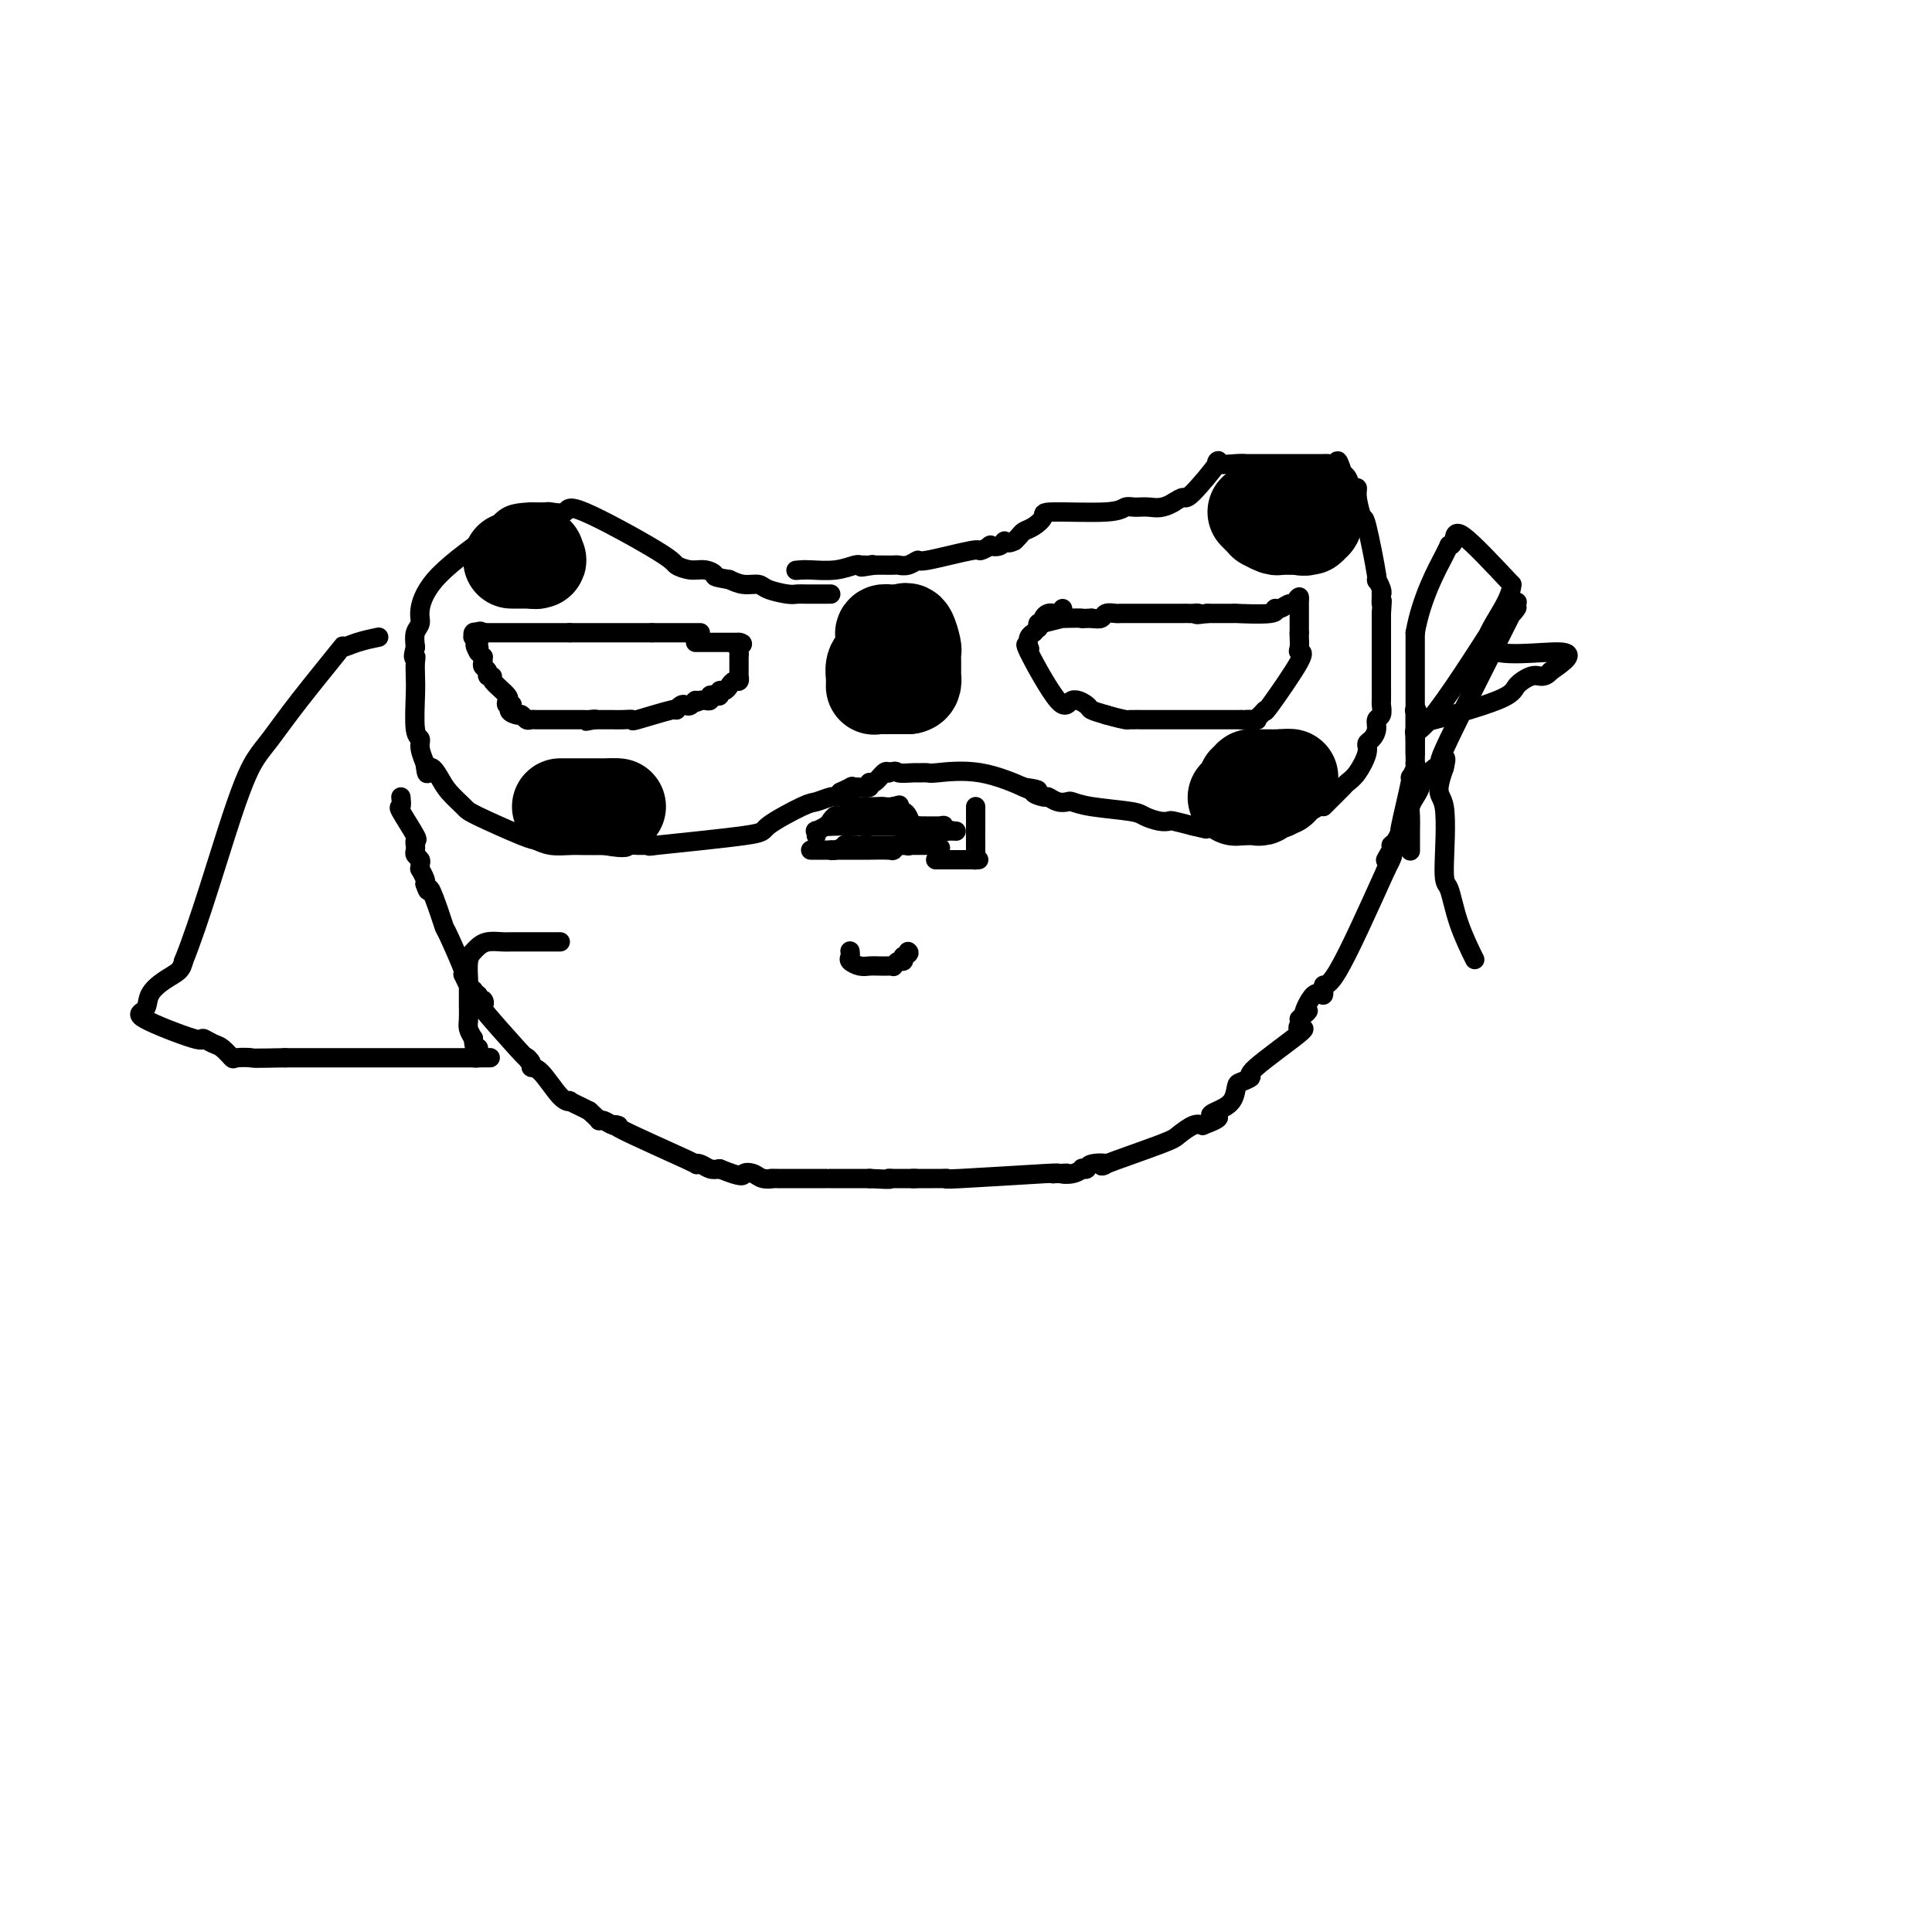 <svg viewBox='0 0 400 400' version='1.1' xmlns='http://www.w3.org/2000/svg' xmlns:xlink='http://www.w3.org/1999/xlink'><g fill='none' stroke='#000000' stroke-width='4' stroke-linecap='round' stroke-linejoin='round'><path d='M172,123c-0.022,-0.002 -0.044,-0.003 -1,0c-0.956,0.003 -2.846,0.011 -4,0c-1.154,-0.011 -1.572,-0.041 -2,0c-0.428,0.041 -0.866,0.152 -2,0c-1.134,-0.152 -2.964,-0.566 -4,-1c-1.036,-0.434 -1.279,-0.886 -2,-1c-0.721,-0.114 -1.920,0.110 -3,0c-1.080,-0.110 -2.040,-0.555 -3,-1'/><path d='M151,120c-3.843,-0.627 -2.950,-0.693 -3,-1c-0.050,-0.307 -1.044,-0.855 -2,-1c-0.956,-0.145 -1.875,0.112 -3,0c-1.125,-0.112 -2.456,-0.594 -3,-1c-0.544,-0.406 -0.301,-0.736 -4,-3c-3.699,-2.264 -11.339,-6.463 -15,-8c-3.661,-1.537 -3.342,-0.412 -4,0c-0.658,0.412 -2.293,0.111 -3,0c-0.707,-0.111 -0.488,-0.032 -1,0c-0.512,0.032 -1.756,0.016 -3,0'/><path d='M110,106c-2.707,0.110 -3.973,0.385 -5,1c-1.027,0.615 -1.815,1.568 -2,2c-0.185,0.432 0.234,0.341 -2,2c-2.234,1.659 -7.121,5.066 -10,8c-2.879,2.934 -3.751,5.395 -4,7c-0.249,1.605 0.125,2.355 0,3c-0.125,0.645 -0.750,1.184 -1,2c-0.250,0.816 -0.125,1.908 0,3'/><path d='M86,134c-0.774,2.752 -0.208,2.131 0,2c0.208,-0.131 0.060,0.226 0,1c-0.060,0.774 -0.031,1.963 0,3c0.031,1.037 0.065,1.921 0,4c-0.065,2.079 -0.228,5.352 0,7c0.228,1.648 0.846,1.671 1,2c0.154,0.329 -0.154,0.965 0,2c0.154,1.035 0.772,2.471 1,3c0.228,0.529 0.065,0.151 0,0c-0.065,-0.151 -0.033,-0.076 0,0'/><path d='M88,158c0.435,3.855 0.522,1.492 1,1c0.478,-0.492 1.347,0.888 2,2c0.653,1.112 1.091,1.957 2,3c0.909,1.043 2.290,2.283 3,3c0.710,0.717 0.749,0.910 3,2c2.251,1.090 6.713,3.077 9,4c2.287,0.923 2.400,0.783 3,1c0.600,0.217 1.687,0.790 3,1c1.313,0.210 2.854,0.057 4,0c1.146,-0.057 1.899,-0.016 3,0c1.101,0.016 2.551,0.008 4,0'/><path d='M125,175c5.118,0.926 4.914,0.242 5,0c0.086,-0.242 0.461,-0.040 2,0c1.539,0.040 4.240,-0.081 4,0c-0.240,0.081 -3.422,0.362 0,0c3.422,-0.362 13.449,-1.369 18,-2c4.551,-0.631 3.625,-0.886 5,-2c1.375,-1.114 5.051,-3.086 7,-4c1.949,-0.914 2.172,-0.771 3,-1c0.828,-0.229 2.261,-0.831 3,-1c0.739,-0.169 0.782,0.095 1,0c0.218,-0.095 0.609,-0.547 1,-1'/><path d='M174,164c3.494,-1.620 2.228,-1.170 2,-1c-0.228,0.170 0.582,0.062 1,0c0.418,-0.062 0.444,-0.076 1,0c0.556,0.076 1.641,0.244 2,0c0.359,-0.244 -0.007,-0.901 0,-1c0.007,-0.099 0.386,0.358 1,0c0.614,-0.358 1.461,-1.531 2,-2c0.539,-0.469 0.769,-0.235 1,0'/><path d='M184,160c1.826,-0.619 1.390,-0.165 2,0c0.610,0.165 2.265,0.041 3,0c0.735,-0.041 0.548,0.000 1,0c0.452,-0.000 1.541,-0.041 2,0c0.459,0.041 0.288,0.166 2,0c1.712,-0.166 5.307,-0.622 9,0c3.693,0.622 7.484,2.320 9,3c1.516,0.680 0.758,0.340 0,0'/><path d='M212,163c4.673,0.626 2.355,0.690 2,1c-0.355,0.310 1.251,0.867 2,1c0.749,0.133 0.639,-0.158 1,0c0.361,0.158 1.193,0.763 2,1c0.807,0.237 1.591,0.105 2,0c0.409,-0.105 0.445,-0.182 1,0c0.555,0.182 1.631,0.623 4,1c2.369,0.377 6.033,0.689 8,1c1.967,0.311 2.237,0.622 3,1c0.763,0.378 2.019,0.823 3,1c0.981,0.177 1.687,0.086 2,0c0.313,-0.086 0.232,-0.167 1,0c0.768,0.167 2.384,0.584 4,1'/><path d='M247,171c5.367,1.238 1.284,0.332 0,0c-1.284,-0.332 0.231,-0.089 1,0c0.769,0.089 0.794,0.024 1,0c0.206,-0.024 0.594,-0.006 1,0c0.406,0.006 0.830,0.002 1,0c0.170,-0.002 0.088,-0.000 1,0c0.912,0.000 2.820,0.000 4,0c1.180,-0.000 1.633,-0.000 2,0c0.367,0.000 0.647,0.001 1,0c0.353,-0.001 0.780,-0.003 1,0c0.220,0.003 0.234,0.012 1,0c0.766,-0.012 2.285,-0.046 3,0c0.715,0.046 0.624,0.171 1,0c0.376,-0.171 1.217,-0.637 2,-1c0.783,-0.363 1.509,-0.623 2,-1c0.491,-0.377 0.748,-0.871 1,-1c0.252,-0.129 0.501,0.106 1,0c0.499,-0.106 1.250,-0.553 2,-1'/><path d='M273,167c1.587,-0.587 1.054,-0.055 1,0c-0.054,0.055 0.369,-0.368 1,-1c0.631,-0.632 1.469,-1.475 2,-2c0.531,-0.525 0.754,-0.732 1,-1c0.246,-0.268 0.513,-0.596 1,-1c0.487,-0.404 1.192,-0.884 2,-2c0.808,-1.116 1.718,-2.866 2,-4c0.282,-1.134 -0.064,-1.650 0,-2c0.064,-0.350 0.539,-0.532 1,-1c0.461,-0.468 0.908,-1.222 1,-2c0.092,-0.778 -0.172,-1.579 0,-2c0.172,-0.421 0.778,-0.461 1,-1c0.222,-0.539 0.059,-1.578 0,-2c-0.059,-0.422 -0.016,-0.226 0,-1c0.016,-0.774 0.004,-2.516 0,-3c-0.004,-0.484 -0.001,0.290 0,-2c0.001,-2.290 0.001,-7.645 0,-13'/><path d='M286,127c0.308,-4.352 0.078,-2.233 0,-2c-0.078,0.233 -0.005,-1.420 0,-2c0.005,-0.580 -0.058,-0.087 0,0c0.058,0.087 0.237,-0.232 0,-1c-0.237,-0.768 -0.891,-1.984 -1,-2c-0.109,-0.016 0.325,1.168 0,-1c-0.325,-2.168 -1.411,-7.690 -2,-10c-0.589,-2.310 -0.682,-1.410 -1,-2c-0.318,-0.590 -0.859,-2.669 -1,-4c-0.141,-1.331 0.120,-1.912 0,-2c-0.120,-0.088 -0.620,0.317 -1,0c-0.380,-0.317 -0.641,-1.354 -1,-2c-0.359,-0.646 -0.817,-0.899 -1,-1c-0.183,-0.101 -0.092,-0.051 0,0'/><path d='M278,98c-1.477,-4.652 -1.170,-1.782 -1,-1c0.170,0.782 0.201,-0.522 0,-1c-0.201,-0.478 -0.635,-0.128 -1,0c-0.365,0.128 -0.661,0.034 -1,0c-0.339,-0.034 -0.723,-0.009 -1,0c-0.277,0.009 -0.449,0.002 -1,0c-0.551,-0.002 -1.481,-0.001 -3,0c-1.519,0.001 -3.625,-0.000 -5,0c-1.375,0.000 -2.017,0.002 -3,0c-0.983,-0.002 -2.308,-0.006 -3,0c-0.692,0.006 -0.753,0.024 -1,0c-0.247,-0.024 -0.681,-0.088 -2,0c-1.319,0.088 -3.522,0.327 -4,0c-0.478,-0.327 0.769,-1.222 0,0c-0.769,1.222 -3.553,4.560 -5,6c-1.447,1.440 -1.556,0.983 -2,1c-0.444,0.017 -1.222,0.509 -2,1'/><path d='M243,104c-2.370,1.460 -3.796,1.109 -5,1c-1.204,-0.109 -2.188,0.025 -3,0c-0.812,-0.025 -1.453,-0.210 -2,0c-0.547,0.210 -1.001,0.816 -4,1c-2.999,0.184 -8.544,-0.053 -11,0c-2.456,0.053 -1.824,0.395 -2,1c-0.176,0.605 -1.161,1.471 -2,2c-0.839,0.529 -1.534,0.719 -2,1c-0.466,0.281 -0.705,0.652 -1,1c-0.295,0.348 -0.648,0.674 -1,1'/><path d='M210,112c-1.665,0.869 -1.827,0.041 -2,0c-0.173,-0.041 -0.357,0.705 -1,1c-0.643,0.295 -1.746,0.139 -2,0c-0.254,-0.139 0.340,-0.263 0,0c-0.340,0.263 -1.613,0.911 -2,1c-0.387,0.089 0.114,-0.383 -2,0c-2.114,0.383 -6.842,1.619 -9,2c-2.158,0.381 -1.748,-0.094 -2,0c-0.252,0.094 -1.168,0.757 -2,1c-0.832,0.243 -1.581,0.065 -2,0c-0.419,-0.065 -0.508,-0.017 -1,0c-0.492,0.017 -1.386,0.005 -2,0c-0.614,-0.005 -0.948,-0.001 -1,0c-0.052,0.001 0.178,0.000 0,0c-0.178,-0.000 -0.765,-0.000 -1,0c-0.235,0.000 -0.117,0.000 0,0'/><path d='M181,117c-4.730,0.773 -2.056,0.207 -1,0c1.056,-0.207 0.493,-0.055 0,0c-0.493,0.055 -0.918,0.014 -1,0c-0.082,-0.014 0.178,0.000 0,0c-0.178,-0.000 -0.793,-0.014 -1,0c-0.207,0.014 -0.006,0.056 0,0c0.006,-0.056 -0.184,-0.211 -1,0c-0.816,0.211 -2.258,0.788 -4,1c-1.742,0.212 -3.783,0.061 -5,0c-1.217,-0.061 -1.608,-0.030 -2,0'/><path d='M166,118c-2.333,0.156 -0.667,0.044 0,0c0.667,-0.044 0.333,-0.022 0,0'/><path d='M220,126c0.081,0.422 0.163,0.844 0,1c-0.163,0.156 -0.569,0.044 -1,0c-0.431,-0.044 -0.885,-0.022 -1,0c-0.115,0.022 0.109,0.044 0,0c-0.109,-0.044 -0.551,-0.153 -1,0c-0.449,0.153 -0.904,0.567 -1,1c-0.096,0.433 0.166,0.886 0,1c-0.166,0.114 -0.762,-0.110 -1,0c-0.238,0.110 -0.119,0.555 0,1'/><path d='M215,130c-0.941,0.815 -0.794,0.853 -1,1c-0.206,0.147 -0.767,0.403 -1,1c-0.233,0.597 -0.139,1.535 0,2c0.139,0.465 0.321,0.457 0,0c-0.321,-0.457 -1.146,-1.363 0,1c1.146,2.363 4.263,7.995 6,10c1.737,2.005 2.094,0.383 3,0c0.906,-0.383 2.359,0.474 3,1c0.641,0.526 0.469,0.722 1,1c0.531,0.278 1.766,0.639 3,1'/><path d='M229,148c2.438,0.691 3.533,0.917 4,1c0.467,0.083 0.306,0.022 1,0c0.694,-0.022 2.243,-0.006 3,0c0.757,0.006 0.723,0.002 1,0c0.277,-0.002 0.864,-0.000 3,0c2.136,0.000 5.820,0.000 8,0c2.180,-0.000 2.857,-0.000 3,0c0.143,0.000 -0.246,0.000 0,0c0.246,-0.000 1.128,-0.000 2,0c0.872,0.000 1.735,0.000 2,0c0.265,-0.000 -0.067,-0.000 0,0c0.067,0.000 0.534,0.000 1,0'/><path d='M257,149c4.434,0.157 1.518,0.051 1,0c-0.518,-0.051 1.361,-0.047 2,0c0.639,0.047 0.036,0.138 0,0c-0.036,-0.138 0.494,-0.506 1,-1c0.506,-0.494 0.987,-1.115 1,-1c0.013,0.115 -0.441,0.966 1,-1c1.441,-1.966 4.778,-6.751 6,-9c1.222,-2.249 0.327,-1.964 0,-2c-0.327,-0.036 -0.088,-0.394 0,-1c0.088,-0.606 0.025,-1.459 0,-2c-0.025,-0.541 -0.013,-0.771 0,-1'/><path d='M269,131c0.000,-0.943 0.000,-0.299 0,0c0.000,0.299 0.000,0.255 0,0c0.000,-0.255 0.000,-0.720 0,-1c0.000,-0.280 0.000,-0.373 0,-1c0.000,-0.627 0.000,-1.787 0,-2c0.000,-0.213 0.000,0.519 0,0c0.000,-0.519 0.000,-2.291 0,-3c0.000,-0.709 0.000,-0.354 0,0'/><path d='M269,124c-0.193,-0.839 -0.675,0.564 -1,1c-0.325,0.436 -0.492,-0.093 -1,0c-0.508,0.093 -1.355,0.810 -2,1c-0.645,0.190 -1.086,-0.145 -1,0c0.086,0.145 0.700,0.771 -1,1c-1.700,0.229 -5.712,0.061 -7,0c-1.288,-0.061 0.150,-0.016 0,0c-0.150,0.016 -1.886,0.004 -3,0c-1.114,-0.004 -1.604,-0.001 -2,0c-0.396,0.001 -0.698,0.001 -1,0'/><path d='M250,127c-3.349,0.464 -2.221,0.124 -2,0c0.221,-0.124 -0.467,-0.033 -1,0c-0.533,0.033 -0.913,0.009 -1,0c-0.087,-0.009 0.118,-0.002 -2,0c-2.118,0.002 -6.560,-0.000 -9,0c-2.440,0.000 -2.876,0.004 -3,0c-0.124,-0.004 0.066,-0.015 0,0c-0.066,0.015 -0.389,0.056 -1,0c-0.611,-0.056 -1.511,-0.207 -2,0c-0.489,0.207 -0.568,0.774 -1,1c-0.432,0.226 -1.216,0.113 -2,0'/><path d='M226,128c-4.005,0.156 -2.016,0.046 -2,0c0.016,-0.046 -1.939,-0.026 -3,0c-1.061,0.026 -1.226,0.060 -1,0c0.226,-0.060 0.844,-0.212 0,0c-0.844,0.212 -3.150,0.788 -4,1c-0.850,0.212 -0.243,0.061 0,0c0.243,-0.061 0.121,-0.030 0,0'/><path d='M144,133c0.438,0.000 0.877,0.000 1,0c0.123,0.000 -0.069,0.000 0,0c0.069,0.000 0.401,0.000 1,0c0.599,0.000 1.466,0.000 2,0c0.534,0.000 0.736,0.000 1,0c0.264,0.000 0.592,0.000 1,0c0.408,0.000 0.897,0.000 1,0c0.103,0.000 -0.178,0.000 0,0c0.178,0.000 0.817,0.000 1,0c0.183,-0.000 -0.091,0.000 0,0c0.091,0.000 0.545,0.000 1,0'/><path d='M153,133c1.392,0.184 0.373,0.646 0,1c-0.373,0.354 -0.100,0.602 0,1c0.100,0.398 0.027,0.947 0,1c-0.027,0.053 -0.007,-0.388 0,0c0.007,0.388 0.002,1.605 0,2c-0.002,0.395 0.000,-0.034 0,0c-0.000,0.034 -0.003,0.530 0,1c0.003,0.470 0.012,0.913 0,1c-0.012,0.087 -0.044,-0.183 0,0c0.044,0.183 0.166,0.819 0,1c-0.166,0.181 -0.618,-0.091 -1,0c-0.382,0.091 -0.694,0.547 -1,1c-0.306,0.453 -0.608,0.905 -1,1c-0.392,0.095 -0.875,-0.167 -1,0c-0.125,0.167 0.107,0.763 0,1c-0.107,0.237 -0.554,0.116 -1,0c-0.446,-0.116 -0.893,-0.227 -1,0c-0.107,0.227 0.125,0.792 0,1c-0.125,0.208 -0.607,0.059 -1,0c-0.393,-0.059 -0.696,-0.030 -1,0'/><path d='M145,145c-1.417,0.869 -0.959,0.041 -1,0c-0.041,-0.041 -0.582,0.705 -1,1c-0.418,0.295 -0.712,0.139 -1,0c-0.288,-0.139 -0.569,-0.262 -1,0c-0.431,0.262 -1.011,0.907 -1,1c0.011,0.093 0.612,-0.367 -1,0c-1.612,0.367 -5.438,1.563 -7,2c-1.562,0.437 -0.860,0.117 -1,0c-0.140,-0.117 -1.120,-0.031 -2,0c-0.880,0.031 -1.658,0.008 -2,0c-0.342,-0.008 -0.246,-0.002 -1,0c-0.754,0.002 -2.358,0.001 -3,0c-0.642,-0.001 -0.321,-0.000 0,0'/><path d='M123,149c-3.355,0.619 -0.744,0.166 0,0c0.744,-0.166 -0.379,-0.044 -1,0c-0.621,0.044 -0.739,0.012 -1,0c-0.261,-0.012 -0.665,-0.003 -1,0c-0.335,0.003 -0.602,0.001 -1,0c-0.398,-0.001 -0.929,-0.000 -1,0c-0.071,0.000 0.317,0.000 0,0c-0.317,-0.000 -1.339,-0.000 -2,0c-0.661,0.000 -0.962,0.000 -1,0c-0.038,-0.000 0.185,-0.000 0,0c-0.185,0.000 -0.780,0.000 -1,0c-0.220,-0.000 -0.066,-0.000 0,0c0.066,0.000 0.043,0.000 0,0c-0.043,-0.000 -0.105,-0.000 0,0c0.105,0.000 0.379,0.001 0,0c-0.379,-0.001 -1.411,-0.004 -2,0c-0.589,0.004 -0.735,0.015 -1,0c-0.265,-0.015 -0.648,-0.056 -1,0c-0.352,0.056 -0.672,0.207 -1,0c-0.328,-0.207 -0.665,-0.774 -1,-1c-0.335,-0.226 -0.667,-0.113 -1,0'/><path d='M107,148c-2.640,-0.624 -1.240,-1.685 -1,-2c0.240,-0.315 -0.679,0.116 -1,0c-0.321,-0.116 -0.043,-0.777 0,-1c0.043,-0.223 -0.150,-0.006 0,0c0.150,0.006 0.644,-0.197 0,-1c-0.644,-0.803 -2.425,-2.204 -3,-3c-0.575,-0.796 0.056,-0.987 0,-1c-0.056,-0.013 -0.800,0.150 -1,0c-0.200,-0.150 0.143,-0.614 0,-1c-0.143,-0.386 -0.773,-0.695 -1,-1c-0.227,-0.305 -0.050,-0.608 0,-1c0.050,-0.392 -0.025,-0.875 0,-1c0.025,-0.125 0.150,0.107 0,0c-0.150,-0.107 -0.575,-0.554 -1,-1'/><path d='M99,135c-1.237,-2.233 -0.331,-1.315 0,-1c0.331,0.315 0.085,0.028 0,0c-0.085,-0.028 -0.009,0.203 0,0c0.009,-0.203 -0.050,-0.839 0,-1c0.050,-0.161 0.210,0.153 0,0c-0.210,-0.153 -0.788,-0.772 -1,-1c-0.212,-0.228 -0.058,-0.065 0,0c0.058,0.065 0.018,0.031 0,0c-0.018,-0.031 -0.015,-0.060 0,0c0.015,0.060 0.043,0.208 0,0c-0.043,-0.208 -0.155,-0.774 0,-1c0.155,-0.226 0.578,-0.113 1,0'/><path d='M99,131c0.240,-0.619 0.841,-0.166 1,0c0.159,0.166 -0.123,0.044 0,0c0.123,-0.044 0.652,-0.012 1,0c0.348,0.012 0.517,0.003 1,0c0.483,-0.003 1.281,-0.001 2,0c0.719,0.001 1.359,0.000 1,0c-0.359,-0.000 -1.718,-0.000 0,0c1.718,0.000 6.512,0.000 9,0c2.488,-0.000 2.670,-0.000 3,0c0.330,0.000 0.809,0.000 1,0c0.191,-0.000 0.096,-0.000 0,0'/><path d='M118,131c3.135,0.000 1.471,0.000 1,0c-0.471,0.000 0.251,0.000 1,0c0.749,0.000 1.525,0.000 2,0c0.475,0.000 0.649,0.000 1,0c0.351,0.000 0.881,0.000 1,0c0.119,0.000 -0.172,0.000 1,0c1.172,0.000 3.806,0.000 5,0c1.194,0.000 0.949,0.000 1,0c0.051,0.000 0.398,0.000 1,0c0.602,0.000 1.458,0.000 2,0c0.542,0.000 0.771,0.000 1,0'/><path d='M135,131c2.905,0.000 1.668,0.000 1,0c-0.668,0.000 -0.767,0.000 0,0c0.767,0.000 2.402,0.000 3,0c0.598,0.000 0.160,0.000 1,0c0.840,0.000 2.957,0.000 4,0c1.043,0.000 1.012,0.000 1,0c-0.012,0.000 -0.006,0.000 0,0'/><path d='M169,173c0.055,-0.447 0.110,-0.894 0,-1c-0.110,-0.106 -0.385,0.129 0,0c0.385,-0.129 1.431,-0.623 2,-1c0.569,-0.377 0.661,-0.637 1,-1c0.339,-0.363 0.926,-0.829 1,-1c0.074,-0.171 -0.365,-0.046 0,0c0.365,0.046 1.533,0.013 2,0c0.467,-0.013 0.234,-0.007 0,0'/><path d='M175,169c1.107,-0.845 0.875,-0.959 1,-1c0.125,-0.041 0.607,-0.011 1,0c0.393,0.011 0.699,0.003 1,0c0.301,-0.003 0.599,-0.001 1,0c0.401,0.001 0.905,0.000 1,0c0.095,-0.000 -0.220,-0.001 0,0c0.220,0.001 0.976,0.002 2,0c1.024,-0.002 2.316,-0.007 3,0c0.684,0.007 0.760,0.026 1,0c0.240,-0.026 0.643,-0.095 1,0c0.357,0.095 0.669,0.355 1,1c0.331,0.645 0.680,1.673 1,2c0.320,0.327 0.611,-0.049 1,0c0.389,0.049 0.878,0.521 1,1c0.122,0.479 -0.122,0.963 0,1c0.122,0.037 0.610,-0.375 1,0c0.390,0.375 0.683,1.536 1,2c0.317,0.464 0.659,0.232 1,0'/><path d='M194,175c1.391,1.083 0.368,0.290 0,0c-0.368,-0.290 -0.083,-0.078 0,0c0.083,0.078 -0.037,0.021 0,0c0.037,-0.021 0.231,-0.006 0,0c-0.231,0.006 -0.886,0.001 -1,0c-0.114,-0.001 0.313,-0.000 0,0c-0.313,0.000 -1.364,0.000 -3,0c-1.636,-0.000 -3.855,-0.000 -5,0c-1.145,0.000 -1.214,0.000 -2,0c-0.786,-0.000 -2.289,-0.000 -3,0c-0.711,0.000 -0.632,0.000 -1,0c-0.368,-0.000 -1.184,-0.000 -2,0'/><path d='M177,175c-2.981,-0.061 -1.934,-0.212 -2,0c-0.066,0.212 -1.244,0.789 -2,1c-0.756,0.211 -1.091,0.057 -1,0c0.091,-0.057 0.609,-0.015 0,0c-0.609,0.015 -2.345,0.004 -3,0c-0.655,-0.004 -0.228,-0.001 0,0c0.228,0.001 0.256,0.000 0,0c-0.256,-0.000 -0.795,-0.000 -1,0c-0.205,0.000 -0.077,0.000 0,0c0.077,-0.000 0.103,-0.000 0,0c-0.103,0.000 -0.335,0.000 0,0c0.335,-0.000 1.239,-0.000 2,0c0.761,0.000 1.381,0.000 2,0'/><path d='M172,176c0.768,-0.000 1.187,-0.000 2,0c0.813,0.000 2.021,0.001 3,0c0.979,-0.001 1.729,-0.004 2,0c0.271,0.004 0.061,0.015 1,0c0.939,-0.015 3.026,-0.057 4,0c0.974,0.057 0.835,0.213 1,0c0.165,-0.213 0.633,-0.794 1,-1c0.367,-0.206 0.634,-0.036 1,0c0.366,0.036 0.830,-0.063 1,0c0.170,0.063 0.046,0.286 0,0c-0.046,-0.286 -0.013,-1.082 0,-2c0.013,-0.918 0.007,-1.959 0,-3'/><path d='M188,170c-0.437,-1.000 -2.030,-1.000 -3,-1c-0.970,0.000 -1.317,0.000 -2,0c-0.683,-0.000 -1.702,-0.001 -2,0c-0.298,0.001 0.127,0.003 -1,0c-1.127,-0.003 -3.804,-0.011 -5,0c-1.196,0.011 -0.909,0.041 -1,0c-0.091,-0.041 -0.560,-0.155 -1,0c-0.440,0.155 -0.850,0.577 -1,1c-0.150,0.423 -0.040,0.845 0,1c0.040,0.155 0.011,0.042 0,0c-0.011,-0.042 -0.003,-0.012 0,0c0.003,0.012 0.002,0.006 0,0'/><path d='M172,171c-2.093,0.151 0.673,0.029 2,0c1.327,-0.029 1.213,0.035 2,0c0.787,-0.035 2.474,-0.167 3,0c0.526,0.167 -0.108,0.634 1,0c1.108,-0.634 3.957,-2.370 5,-3c1.043,-0.630 0.279,-0.155 0,0c-0.279,0.155 -0.075,-0.010 0,0c0.075,0.010 0.020,0.195 0,0c-0.020,-0.195 -0.006,-0.770 0,-1c0.006,-0.230 0.003,-0.115 0,0'/><path d='M185,167c2.132,-0.619 0.961,-0.168 0,0c-0.961,0.168 -1.711,0.051 -2,0c-0.289,-0.051 -0.116,-0.038 -1,0c-0.884,0.038 -2.827,0.100 -4,0c-1.173,-0.100 -1.578,-0.363 -2,0c-0.422,0.363 -0.862,1.351 -1,2c-0.138,0.649 0.026,0.958 0,1c-0.026,0.042 -0.241,-0.185 0,0c0.241,0.185 0.939,0.782 1,1c0.061,0.218 -0.514,0.059 0,0c0.514,-0.059 2.116,-0.016 3,0c0.884,0.016 1.049,0.004 1,0c-0.049,-0.004 -0.312,-0.001 0,0c0.312,0.001 1.199,0.000 2,0c0.801,-0.000 1.514,-0.000 2,0c0.486,0.000 0.743,0.000 1,0'/><path d='M185,171c2.167,0.309 2.586,0.083 3,0c0.414,-0.083 0.824,-0.023 1,0c0.176,0.023 0.117,0.010 0,0c-0.117,-0.010 -0.294,-0.017 1,0c1.294,0.017 4.059,0.057 5,0c0.941,-0.057 0.059,-0.211 0,0c-0.059,0.211 0.706,0.789 1,1c0.294,0.211 0.118,0.057 0,0c-0.118,-0.057 -0.176,-0.016 0,0c0.176,0.016 0.588,0.008 1,0'/><path d='M197,172c1.867,0.156 0.533,0.044 0,0c-0.533,-0.044 -0.267,-0.022 0,0'/><path d='M194,178c0.085,0.000 0.169,0.000 0,0c-0.169,0.000 -0.593,0.000 0,0c0.593,-0.000 2.201,0.000 3,0c0.799,0.000 0.789,0.000 1,0c0.211,0.000 0.644,0.000 1,0c0.356,0.000 0.634,0.000 1,0c0.366,0.000 0.820,0.000 1,0c0.180,0.000 0.087,0.000 0,0c-0.087,0.000 -0.168,0.000 0,0c0.168,0.000 0.584,0.000 1,0'/><path d='M202,178c1.238,-0.008 0.332,-0.026 0,0c-0.332,0.026 -0.089,0.098 0,0c0.089,-0.098 0.024,-0.367 0,-2c-0.024,-1.633 -0.006,-4.632 0,-6c0.006,-1.368 0.002,-1.105 0,-1c-0.002,0.105 -0.001,0.053 0,0'/><path d='M202,169c0.000,-1.845 0.000,-1.959 0,-2c-0.000,-0.041 0.000,-0.011 0,0c0.000,0.011 0.000,0.003 0,0c-0.000,-0.003 0.000,-0.001 0,0c-0.000,0.001 -0.000,0.000 0,0c0.000,-0.000 0.000,-0.000 0,0'/></g>
<g fill='none' stroke='#000000' stroke-width='20' stroke-linecap='round' stroke-linejoin='round'><path d='M116,167c0.107,0.000 0.215,0.000 1,0c0.785,0.000 2.248,0.000 3,0c0.752,0.000 0.793,0.000 1,0c0.207,0.000 0.581,0.000 1,0c0.419,0.000 0.882,0.000 1,0c0.118,0.000 -0.108,0.000 0,0c0.108,0.000 0.550,0.000 1,0c0.450,0.000 0.909,0.000 1,0c0.091,0.000 -0.186,0.000 0,0c0.186,0.000 0.833,-0.000 1,0c0.167,0.000 -0.147,0.000 0,0c0.147,0.000 0.756,0.000 1,0c0.244,0.000 0.122,0.000 0,0'/><path d='M127,167c1.711,0.000 0.489,0.000 0,0c-0.489,0.000 -0.244,0.000 0,0'/><path d='M182,137c0.113,-0.050 0.227,-0.100 0,0c-0.227,0.100 -0.793,0.352 -1,1c-0.207,0.648 -0.055,1.694 0,2c0.055,0.306 0.015,-0.128 0,0c-0.015,0.128 -0.003,0.819 0,1c0.003,0.181 -0.001,-0.148 0,0c0.001,0.148 0.009,0.772 0,1c-0.009,0.228 -0.034,0.061 0,0c0.034,-0.061 0.128,-0.016 1,0c0.872,0.016 2.522,0.004 3,0c0.478,-0.004 -0.218,-0.001 0,0c0.218,0.001 1.348,0.000 2,0c0.652,-0.000 0.826,-0.000 1,0'/><path d='M188,142c1.309,-0.076 1.083,-1.268 1,-2c-0.083,-0.732 -0.021,-1.006 0,-1c0.021,0.006 0.003,0.292 0,0c-0.003,-0.292 0.010,-1.160 0,-2c-0.010,-0.840 -0.044,-1.651 0,-2c0.044,-0.349 0.166,-0.237 0,-1c-0.166,-0.763 -0.619,-2.401 -1,-3c-0.381,-0.599 -0.689,-0.161 -1,0c-0.311,0.161 -0.623,0.043 -1,0c-0.377,-0.043 -0.818,-0.011 -1,0c-0.182,0.011 -0.105,0.002 0,0c0.105,-0.002 0.238,0.002 0,0c-0.238,-0.002 -0.848,-0.009 -1,0c-0.152,0.009 0.155,0.033 0,0c-0.155,-0.033 -0.773,-0.124 -1,0c-0.227,0.124 -0.065,0.464 0,1c0.065,0.536 0.032,1.268 0,2'/><path d='M183,134c-0.778,0.911 -0.222,1.689 0,2c0.222,0.311 0.111,0.156 0,0'/><path d='M256,165c0.364,-0.002 0.728,-0.005 1,0c0.272,0.005 0.453,0.016 1,0c0.547,-0.016 1.461,-0.061 2,0c0.539,0.061 0.705,0.226 1,0c0.295,-0.226 0.720,-0.844 1,-1c0.280,-0.156 0.415,0.151 1,0c0.585,-0.151 1.621,-0.759 2,-1c0.379,-0.241 0.102,-0.116 0,0c-0.102,0.116 -0.027,0.224 0,0c0.027,-0.224 0.008,-0.778 0,-1c-0.008,-0.222 -0.004,-0.111 0,0'/><path d='M265,162c1.635,-0.480 1.224,-0.181 1,0c-0.224,0.181 -0.259,0.245 0,0c0.259,-0.245 0.812,-0.798 1,-1c0.188,-0.202 0.012,-0.055 0,0c-0.012,0.055 0.139,0.016 0,0c-0.139,-0.016 -0.570,-0.008 -1,0'/><path d='M266,161c-0.083,-0.155 -0.791,-0.041 -1,0c-0.209,0.041 0.080,0.011 0,0c-0.080,-0.011 -0.529,-0.003 -1,0c-0.471,0.003 -0.962,0.001 -1,0c-0.038,-0.001 0.378,-0.000 0,0c-0.378,0.000 -1.550,0.000 -2,0c-0.450,-0.000 -0.177,-0.001 0,0c0.177,0.001 0.257,0.004 0,0c-0.257,-0.004 -0.853,-0.015 -1,0c-0.147,0.015 0.153,0.056 0,0c-0.153,-0.056 -0.759,-0.207 -1,0c-0.241,0.207 -0.117,0.774 0,1c0.117,0.226 0.227,0.112 0,0c-0.227,-0.112 -0.792,-0.223 -1,0c-0.208,0.223 -0.059,0.778 0,1c0.059,0.222 0.030,0.111 0,0'/><path d='M258,163c-1.239,0.326 -0.336,0.140 0,0c0.336,-0.140 0.104,-0.233 0,0c-0.104,0.233 -0.079,0.794 0,1c0.079,0.206 0.214,0.059 0,0c-0.214,-0.059 -0.775,-0.030 -1,0c-0.225,0.030 -0.112,0.059 0,0c0.112,-0.059 0.222,-0.208 0,0c-0.222,0.208 -0.778,0.774 -1,1c-0.222,0.226 -0.111,0.113 0,0'/><path d='M260,106c0.295,0.301 0.590,0.603 1,1c0.410,0.397 0.935,0.891 1,1c0.065,0.109 -0.330,-0.167 0,0c0.330,0.167 1.384,0.777 2,1c0.616,0.223 0.792,0.060 1,0c0.208,-0.060 0.448,-0.016 1,0c0.552,0.016 1.416,0.004 2,0c0.584,-0.004 0.888,-0.001 1,0c0.112,0.001 0.032,0.000 0,0c-0.032,-0.000 -0.016,-0.000 0,0'/><path d='M269,109c1.554,0.447 0.938,0.063 1,0c0.062,-0.063 0.801,0.194 1,0c0.199,-0.194 -0.143,-0.839 0,-1c0.143,-0.161 0.770,0.163 1,0c0.230,-0.163 0.062,-0.814 0,-1c-0.062,-0.186 -0.017,0.094 0,0c0.017,-0.094 0.005,-0.561 0,-1c-0.005,-0.439 -0.005,-0.850 0,-1c0.005,-0.150 0.015,-0.040 0,0c-0.015,0.040 -0.056,0.011 0,0c0.056,-0.011 0.207,-0.003 0,0c-0.207,0.003 -0.774,0.001 -1,0c-0.226,-0.001 -0.113,-0.000 0,0'/><path d='M106,116c-0.089,0.000 -0.179,0.000 0,0c0.179,0.000 0.626,0.000 1,0c0.374,0.000 0.675,0.000 1,0c0.325,-0.000 0.676,-0.000 1,0c0.324,0.000 0.623,0.000 1,0c0.377,0.000 0.833,0.000 1,0c0.167,-0.000 0.045,0.000 0,0c-0.045,0.000 -0.013,0.000 0,0c0.013,0.000 0.006,0.000 0,0'/><path d='M111,116c0.774,-0.016 0.207,-0.057 0,0c-0.207,0.057 -0.056,0.211 0,0c0.056,-0.211 0.015,-0.789 0,-1c-0.015,-0.211 -0.004,-0.057 0,0c0.004,0.057 0.001,0.016 0,0c-0.001,-0.016 -0.001,-0.008 0,0'/></g>
<g fill='none' stroke='#000000' stroke-width='4' stroke-linecap='round' stroke-linejoin='round'><path d='M83,165c0.091,0.878 0.182,1.756 0,2c-0.182,0.244 -0.637,-0.146 0,1c0.637,1.146 2.367,3.827 3,5c0.633,1.173 0.169,0.839 0,1c-0.169,0.161 -0.041,0.817 0,1c0.041,0.183 -0.003,-0.106 0,0c0.003,0.106 0.054,0.607 0,1c-0.054,0.393 -0.212,0.678 0,1c0.212,0.322 0.792,0.681 1,1c0.208,0.319 0.042,0.596 0,1c-0.042,0.404 0.040,0.933 0,1c-0.040,0.067 -0.203,-0.328 0,0c0.203,0.328 0.772,1.379 1,2c0.228,0.621 0.114,0.810 0,1'/><path d='M88,183c0.894,2.756 0.629,0.644 1,1c0.371,0.356 1.378,3.178 2,5c0.622,1.822 0.859,2.644 1,3c0.141,0.356 0.184,0.246 1,2c0.816,1.754 2.404,5.373 3,7c0.596,1.627 0.201,1.261 0,1c-0.201,-0.261 -0.208,-0.416 0,0c0.208,0.416 0.631,1.405 1,2c0.369,0.595 0.685,0.798 1,1'/><path d='M98,205c1.788,3.564 1.257,1.473 1,1c-0.257,-0.473 -0.241,0.672 0,1c0.241,0.328 0.705,-0.161 1,0c0.295,0.161 0.419,0.971 0,1c-0.419,0.029 -1.382,-0.723 0,1c1.382,1.723 5.109,5.921 7,8c1.891,2.079 1.945,2.040 2,2'/><path d='M109,219c1.636,2.123 0.227,0.429 0,0c-0.227,-0.429 0.728,0.407 1,1c0.272,0.593 -0.140,0.942 0,1c0.140,0.058 0.830,-0.177 2,1c1.170,1.177 2.820,3.765 4,5c1.180,1.235 1.891,1.118 2,1c0.109,-0.118 -0.383,-0.238 0,0c0.383,0.238 1.642,0.833 2,1c0.358,0.167 -0.183,-0.095 0,0c0.183,0.095 1.092,0.548 2,1'/><path d='M122,230c2.429,2.170 2.001,2.096 2,2c-0.001,-0.096 0.425,-0.214 1,0c0.575,0.214 1.298,0.762 2,1c0.702,0.238 1.381,0.168 1,0c-0.381,-0.168 -1.823,-0.434 1,1c2.823,1.434 9.911,4.566 13,6c3.089,1.434 2.178,1.168 2,1c-0.178,-0.168 0.375,-0.237 1,0c0.625,0.237 1.321,0.782 2,1c0.679,0.218 1.339,0.109 2,0'/><path d='M149,242c5.210,2.099 4.735,1.347 5,1c0.265,-0.347 1.271,-0.289 2,0c0.729,0.289 1.182,0.810 2,1c0.818,0.190 2.001,0.051 2,0c-0.001,-0.051 -1.186,-0.014 1,0c2.186,0.014 7.744,0.004 10,0c2.256,-0.004 1.211,-0.001 1,0c-0.211,0.001 0.413,0.000 1,0c0.587,-0.000 1.137,-0.000 2,0c0.863,0.000 2.040,0.000 3,0c0.960,-0.000 1.703,-0.000 2,0c0.297,0.000 0.149,0.000 0,0'/><path d='M180,244c5.646,0.309 4.260,0.083 4,0c-0.260,-0.083 0.607,-0.022 1,0c0.393,0.022 0.311,0.006 0,0c-0.311,-0.006 -0.853,-0.002 0,0c0.853,0.002 3.101,0.000 4,0c0.899,-0.000 0.450,-0.000 0,0'/><path d='M189,244c2.038,0.000 2.632,0.001 3,0c0.368,-0.001 0.510,-0.004 1,0c0.490,0.004 1.327,0.015 2,0c0.673,-0.015 1.180,-0.056 1,0c-0.180,0.056 -1.049,0.207 3,0c4.049,-0.207 13.014,-0.774 17,-1c3.986,-0.226 2.993,-0.113 2,0'/><path d='M218,243c4.852,-0.171 2.481,-0.097 2,0c-0.481,0.097 0.929,0.219 2,0c1.071,-0.219 1.804,-0.778 2,-1c0.196,-0.222 -0.143,-0.109 0,0c0.143,0.109 0.770,0.212 1,0c0.230,-0.212 0.063,-0.738 1,-1c0.937,-0.262 2.979,-0.260 3,0c0.021,0.260 -1.978,0.777 0,0c1.978,-0.777 7.932,-2.847 11,-4c3.068,-1.153 3.249,-1.387 4,-2c0.751,-0.613 2.072,-1.604 3,-2c0.928,-0.396 1.464,-0.198 2,0'/><path d='M249,233c5.233,-1.960 2.815,-1.859 2,-2c-0.815,-0.141 -0.027,-0.525 1,-1c1.027,-0.475 2.294,-1.042 3,-2c0.706,-0.958 0.850,-2.307 1,-3c0.150,-0.693 0.306,-0.731 1,-1c0.694,-0.269 1.927,-0.769 2,-1c0.073,-0.231 -1.014,-0.195 1,-2c2.014,-1.805 7.127,-5.453 9,-7c1.873,-1.547 0.504,-0.993 0,-1c-0.504,-0.007 -0.144,-0.573 0,-1c0.144,-0.427 0.072,-0.713 0,-1'/><path d='M269,211c3.233,-3.377 1.315,-0.820 1,-1c-0.315,-0.180 0.974,-3.098 2,-4c1.026,-0.902 1.791,0.212 2,0c0.209,-0.212 -0.136,-1.749 0,-2c0.136,-0.251 0.753,0.786 3,-3c2.247,-3.786 6.123,-12.393 10,-21'/><path d='M287,180c2.721,-5.142 0.523,-2.497 0,-2c-0.523,0.497 0.628,-1.154 1,-2c0.372,-0.846 -0.036,-0.887 0,-1c0.036,-0.113 0.516,-0.298 1,-1c0.484,-0.702 0.971,-1.921 1,-2c0.029,-0.079 -0.398,0.984 0,-1c0.398,-1.984 1.623,-7.013 2,-9c0.377,-1.987 -0.095,-0.932 0,-1c0.095,-0.068 0.758,-1.260 1,-2c0.242,-0.740 0.065,-1.028 0,-1c-0.065,0.028 -0.017,0.372 0,0c0.017,-0.372 0.005,-1.461 0,-2c-0.005,-0.539 -0.001,-0.530 0,-1c0.001,-0.470 0.000,-1.420 0,-2c-0.000,-0.580 -0.000,-0.790 0,-1'/><path d='M293,152c0.933,-5.467 0.267,-5.133 0,-5c-0.267,0.133 -0.133,0.067 0,0'/><path d='M293,147c0.000,-0.086 0.000,-0.172 0,0c0.000,0.172 0.000,0.603 0,1c0.000,0.397 -0.000,0.761 0,1c0.000,0.239 0.000,0.354 0,1c0.000,0.646 0.000,1.823 0,3'/><path d='M293,153c0.000,1.324 0.000,1.633 0,2c0.000,0.367 -0.000,0.791 0,1c0.000,0.209 0.000,0.205 0,0c0.000,-0.205 0.000,-0.609 0,-1c0.000,-0.391 -0.000,-0.769 0,-1c0.000,-0.231 0.000,-0.316 0,-1c0.000,-0.684 -0.000,-1.968 0,-2c0.000,-0.032 -0.000,1.187 0,-2c0.000,-3.187 0.000,-10.781 0,-14c0.000,-3.219 0.000,-2.063 0,-2c0.000,0.063 0.000,-0.969 0,-2'/><path d='M293,131c1.315,-7.374 4.601,-13.307 6,-16c1.399,-2.693 0.911,-2.144 1,-2c0.089,0.144 0.755,-0.115 1,-1c0.245,-0.885 0.070,-2.396 2,-1c1.930,1.396 5.965,5.698 10,10'/><path d='M313,121c-0.190,4.321 -6.667,10.625 -5,13c1.667,2.375 11.476,0.821 15,1c3.524,0.179 0.762,2.089 -2,4'/><path d='M321,139c-0.687,0.869 -1.405,1.043 -2,1c-0.595,-0.043 -1.066,-0.302 -2,0c-0.934,0.302 -2.330,1.167 -3,2c-0.670,0.833 -0.612,1.636 -4,3c-3.388,1.364 -10.220,3.290 -13,4c-2.780,0.710 -1.509,0.203 -1,0c0.509,-0.203 0.254,-0.101 0,0'/><path d='M296,149c-4.633,2.672 -3.714,4.352 0,0c3.714,-4.352 10.225,-14.735 13,-19c2.775,-4.265 1.816,-2.411 2,-2c0.184,0.411 1.511,-0.620 2,-1c0.489,-0.380 0.140,-0.109 0,0c-0.140,0.109 -0.070,0.054 0,0'/><path d='M313,127c2.423,-2.997 -0.019,0.512 0,0c0.019,-0.512 2.500,-5.044 0,0c-2.500,5.044 -9.981,19.666 -13,26c-3.019,6.334 -1.577,4.381 -1,4c0.577,-0.381 0.288,0.809 0,2'/><path d='M299,159c-2.155,6.016 -0.542,5.056 0,8c0.542,2.944 0.013,9.792 0,13c-0.013,3.208 0.491,2.778 1,4c0.509,1.222 1.022,4.098 2,7c0.978,2.902 2.422,5.829 3,7c0.578,1.171 0.289,0.585 0,0'/><path d='M298,159c-0.077,-0.322 -0.154,-0.644 -1,0c-0.846,0.644 -2.461,2.254 -3,3c-0.539,0.746 -0.001,0.626 0,1c0.001,0.374 -0.536,1.240 -1,2c-0.464,0.760 -0.856,1.412 -1,2c-0.144,0.588 -0.038,1.111 0,2c0.038,0.889 0.010,2.146 0,3c-0.010,0.854 -0.003,1.307 0,2c0.003,0.693 0.001,1.627 0,2c-0.001,0.373 -0.000,0.187 0,0'/><path d='M176,197c-0.013,-0.091 -0.026,-0.182 0,0c0.026,0.182 0.090,0.637 0,1c-0.090,0.363 -0.333,0.633 0,1c0.333,0.367 1.242,0.830 2,1c0.758,0.170 1.365,0.047 2,0c0.635,-0.047 1.297,-0.016 2,0c0.703,0.016 1.446,0.019 2,0c0.554,-0.019 0.919,-0.060 1,0c0.081,0.060 -0.123,0.222 0,0c0.123,-0.222 0.571,-0.829 1,-1c0.429,-0.171 0.837,0.094 1,0c0.163,-0.094 0.082,-0.547 0,-1'/><path d='M187,198c1.622,-0.533 1.178,-0.867 1,-1c-0.178,-0.133 -0.089,-0.067 0,0'/><path d='M116,195c-1.587,0.002 -3.174,0.004 -5,0c-1.826,-0.004 -3.889,-0.012 -5,0c-1.111,0.012 -1.268,0.046 -2,0c-0.732,-0.046 -2.038,-0.170 -3,0c-0.962,0.170 -1.578,0.636 -2,1c-0.422,0.364 -0.649,0.628 -1,1c-0.351,0.372 -0.826,0.852 -1,2c-0.174,1.148 -0.047,2.965 0,4c0.047,1.035 0.015,1.288 0,2c-0.015,0.712 -0.014,1.881 0,3c0.014,1.119 0.042,2.186 0,3c-0.042,0.814 -0.155,1.375 0,2c0.155,0.625 0.577,1.312 1,2'/><path d='M98,215c0.234,3.193 0.820,2.176 1,2c0.180,-0.176 -0.046,0.489 0,1c0.046,0.511 0.363,0.869 0,1c-0.363,0.131 -1.405,0.035 0,0c1.405,-0.035 5.256,-0.009 0,0c-5.256,0.009 -19.618,0.003 -26,0c-6.382,-0.003 -4.783,-0.001 -4,0c0.783,0.001 0.749,0.000 0,0c-0.749,-0.000 -2.214,-0.000 -4,0c-1.786,0.000 -3.893,0.000 -6,0'/><path d='M59,219c-7.601,0.163 -6.602,0.069 -7,0c-0.398,-0.069 -2.192,-0.114 -3,0c-0.808,0.114 -0.631,0.388 -1,0c-0.369,-0.388 -1.285,-1.438 -2,-2c-0.715,-0.562 -1.228,-0.635 -2,-1c-0.772,-0.365 -1.803,-1.021 -2,-1c-0.197,0.021 0.439,0.718 -2,0c-2.439,-0.718 -7.953,-2.850 -10,-4c-2.047,-1.150 -0.626,-1.319 0,-2c0.626,-0.681 0.456,-1.873 1,-3c0.544,-1.127 1.800,-2.188 3,-3c1.200,-0.812 2.343,-1.375 3,-2c0.657,-0.625 0.829,-1.313 1,-2'/><path d='M38,199c3.231,-7.965 7.308,-21.876 10,-30c2.692,-8.124 3.998,-10.459 5,-12c1.002,-1.541 1.702,-2.286 3,-4c1.298,-1.714 3.196,-4.396 6,-8c2.804,-3.604 6.514,-8.129 8,-10c1.486,-1.871 0.749,-1.089 1,-1c0.251,0.089 1.491,-0.514 3,-1c1.509,-0.486 3.288,-0.853 4,-1c0.712,-0.147 0.356,-0.073 0,0'/></g>
</svg>